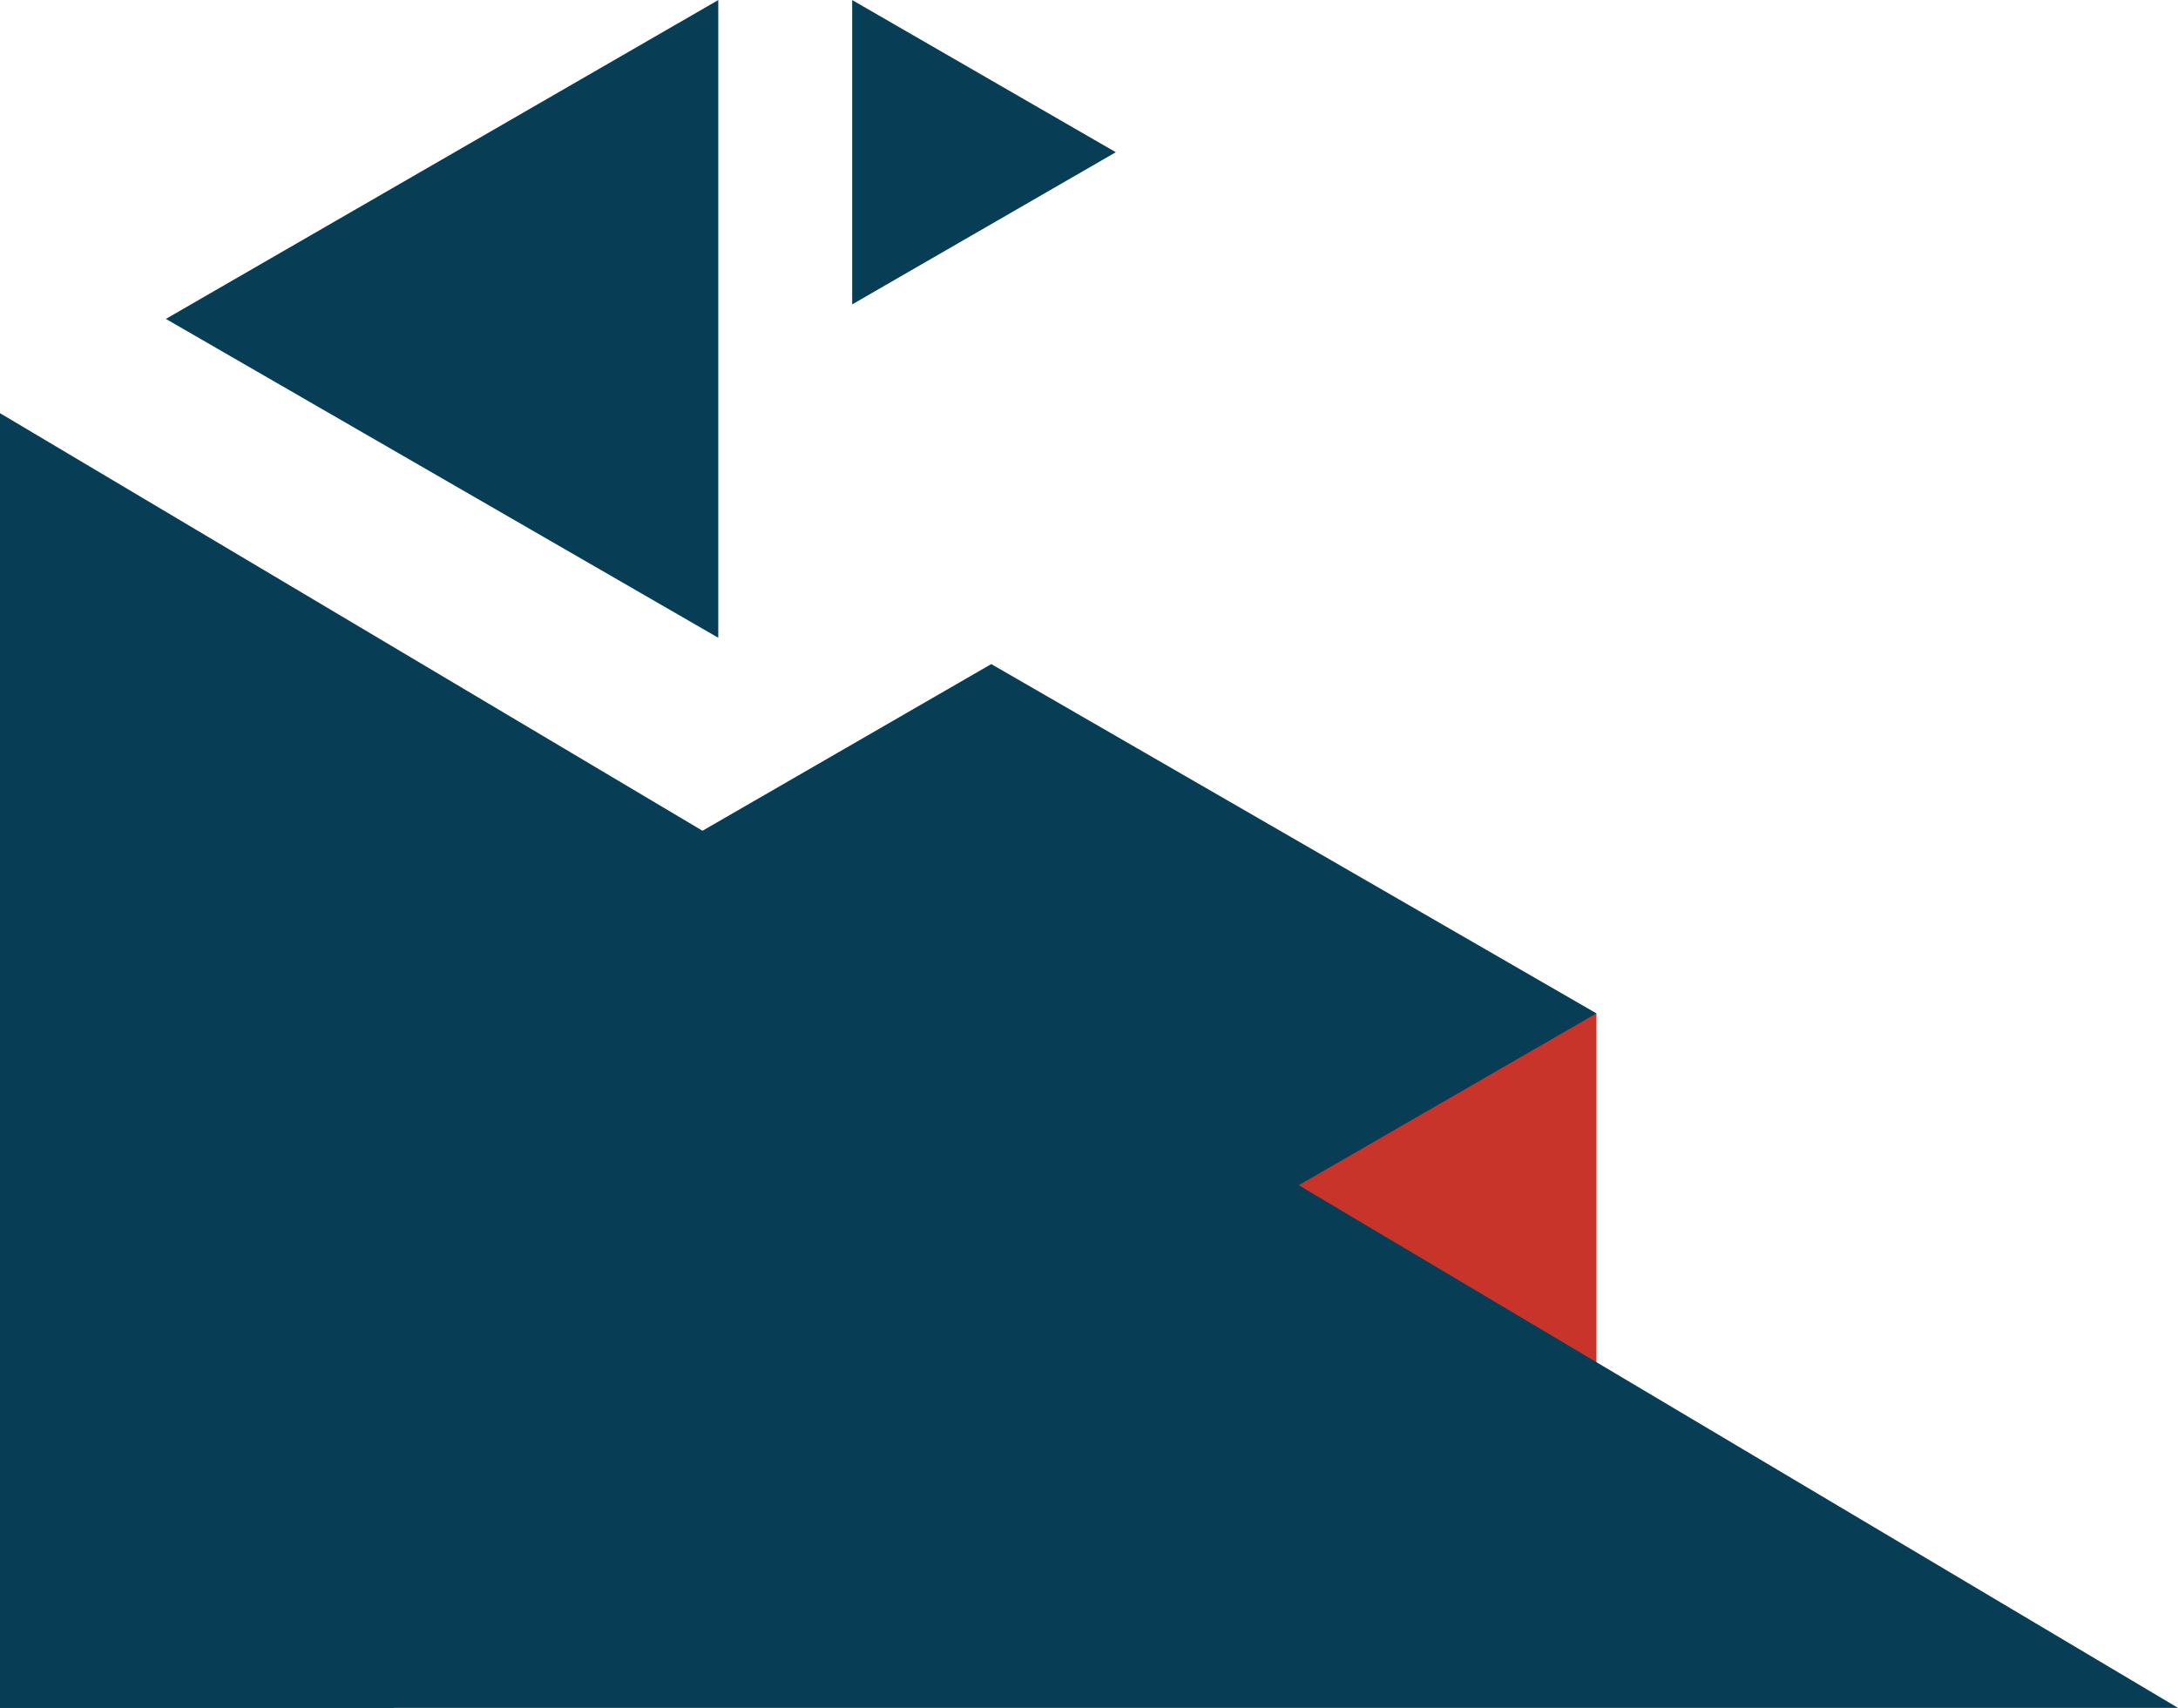 <?xml version="1.0" encoding="UTF-8" standalone="no"?><svg xmlns="http://www.w3.org/2000/svg" xmlns:xlink="http://www.w3.org/1999/xlink" data-name="Layer 1" fill="#000000" height="1573.1" preserveAspectRatio="xMidYMid meet" version="1" viewBox="0.0 1426.9 2005.6 1573.1" width="2005.6" zoomAndPan="magnify"><g id="change1_1"><path d="M152.74 1720.64L661.42 2014.33 661.42 1426.95 152.74 1720.64z" fill="#083e55"/></g><g id="change1_2"><path d="M1027.49 1567.11L784.73 1426.95 784.73 1707.27 1027.49 1567.11z" fill="#083e55"/></g><g id="change2_1"><path d="M1470.08 2360.3L1470.08 2754.01 918.98 2442.32 1282.16 2360.3 1470.08 2360.3z" fill="#c9342a"/></g><g id="change3_1"><path d="M2005.64 3000L0 3000 0 1807.46 646.88 2192.09 1026.78 2417.98 1195.95 2518.57 1470.08 2681.56 2005.64 3000z" fill="#083e55"/></g><g id="change1_3"><path d="M1470.08 2360.3L1195.95 2518.57 1125.61 2559.18 362.09 3000 0 3000 0 2565.57 646.88 2192.09 912.81 2038.56 1470.08 2360.3z" fill="#083e55"/></g></svg>